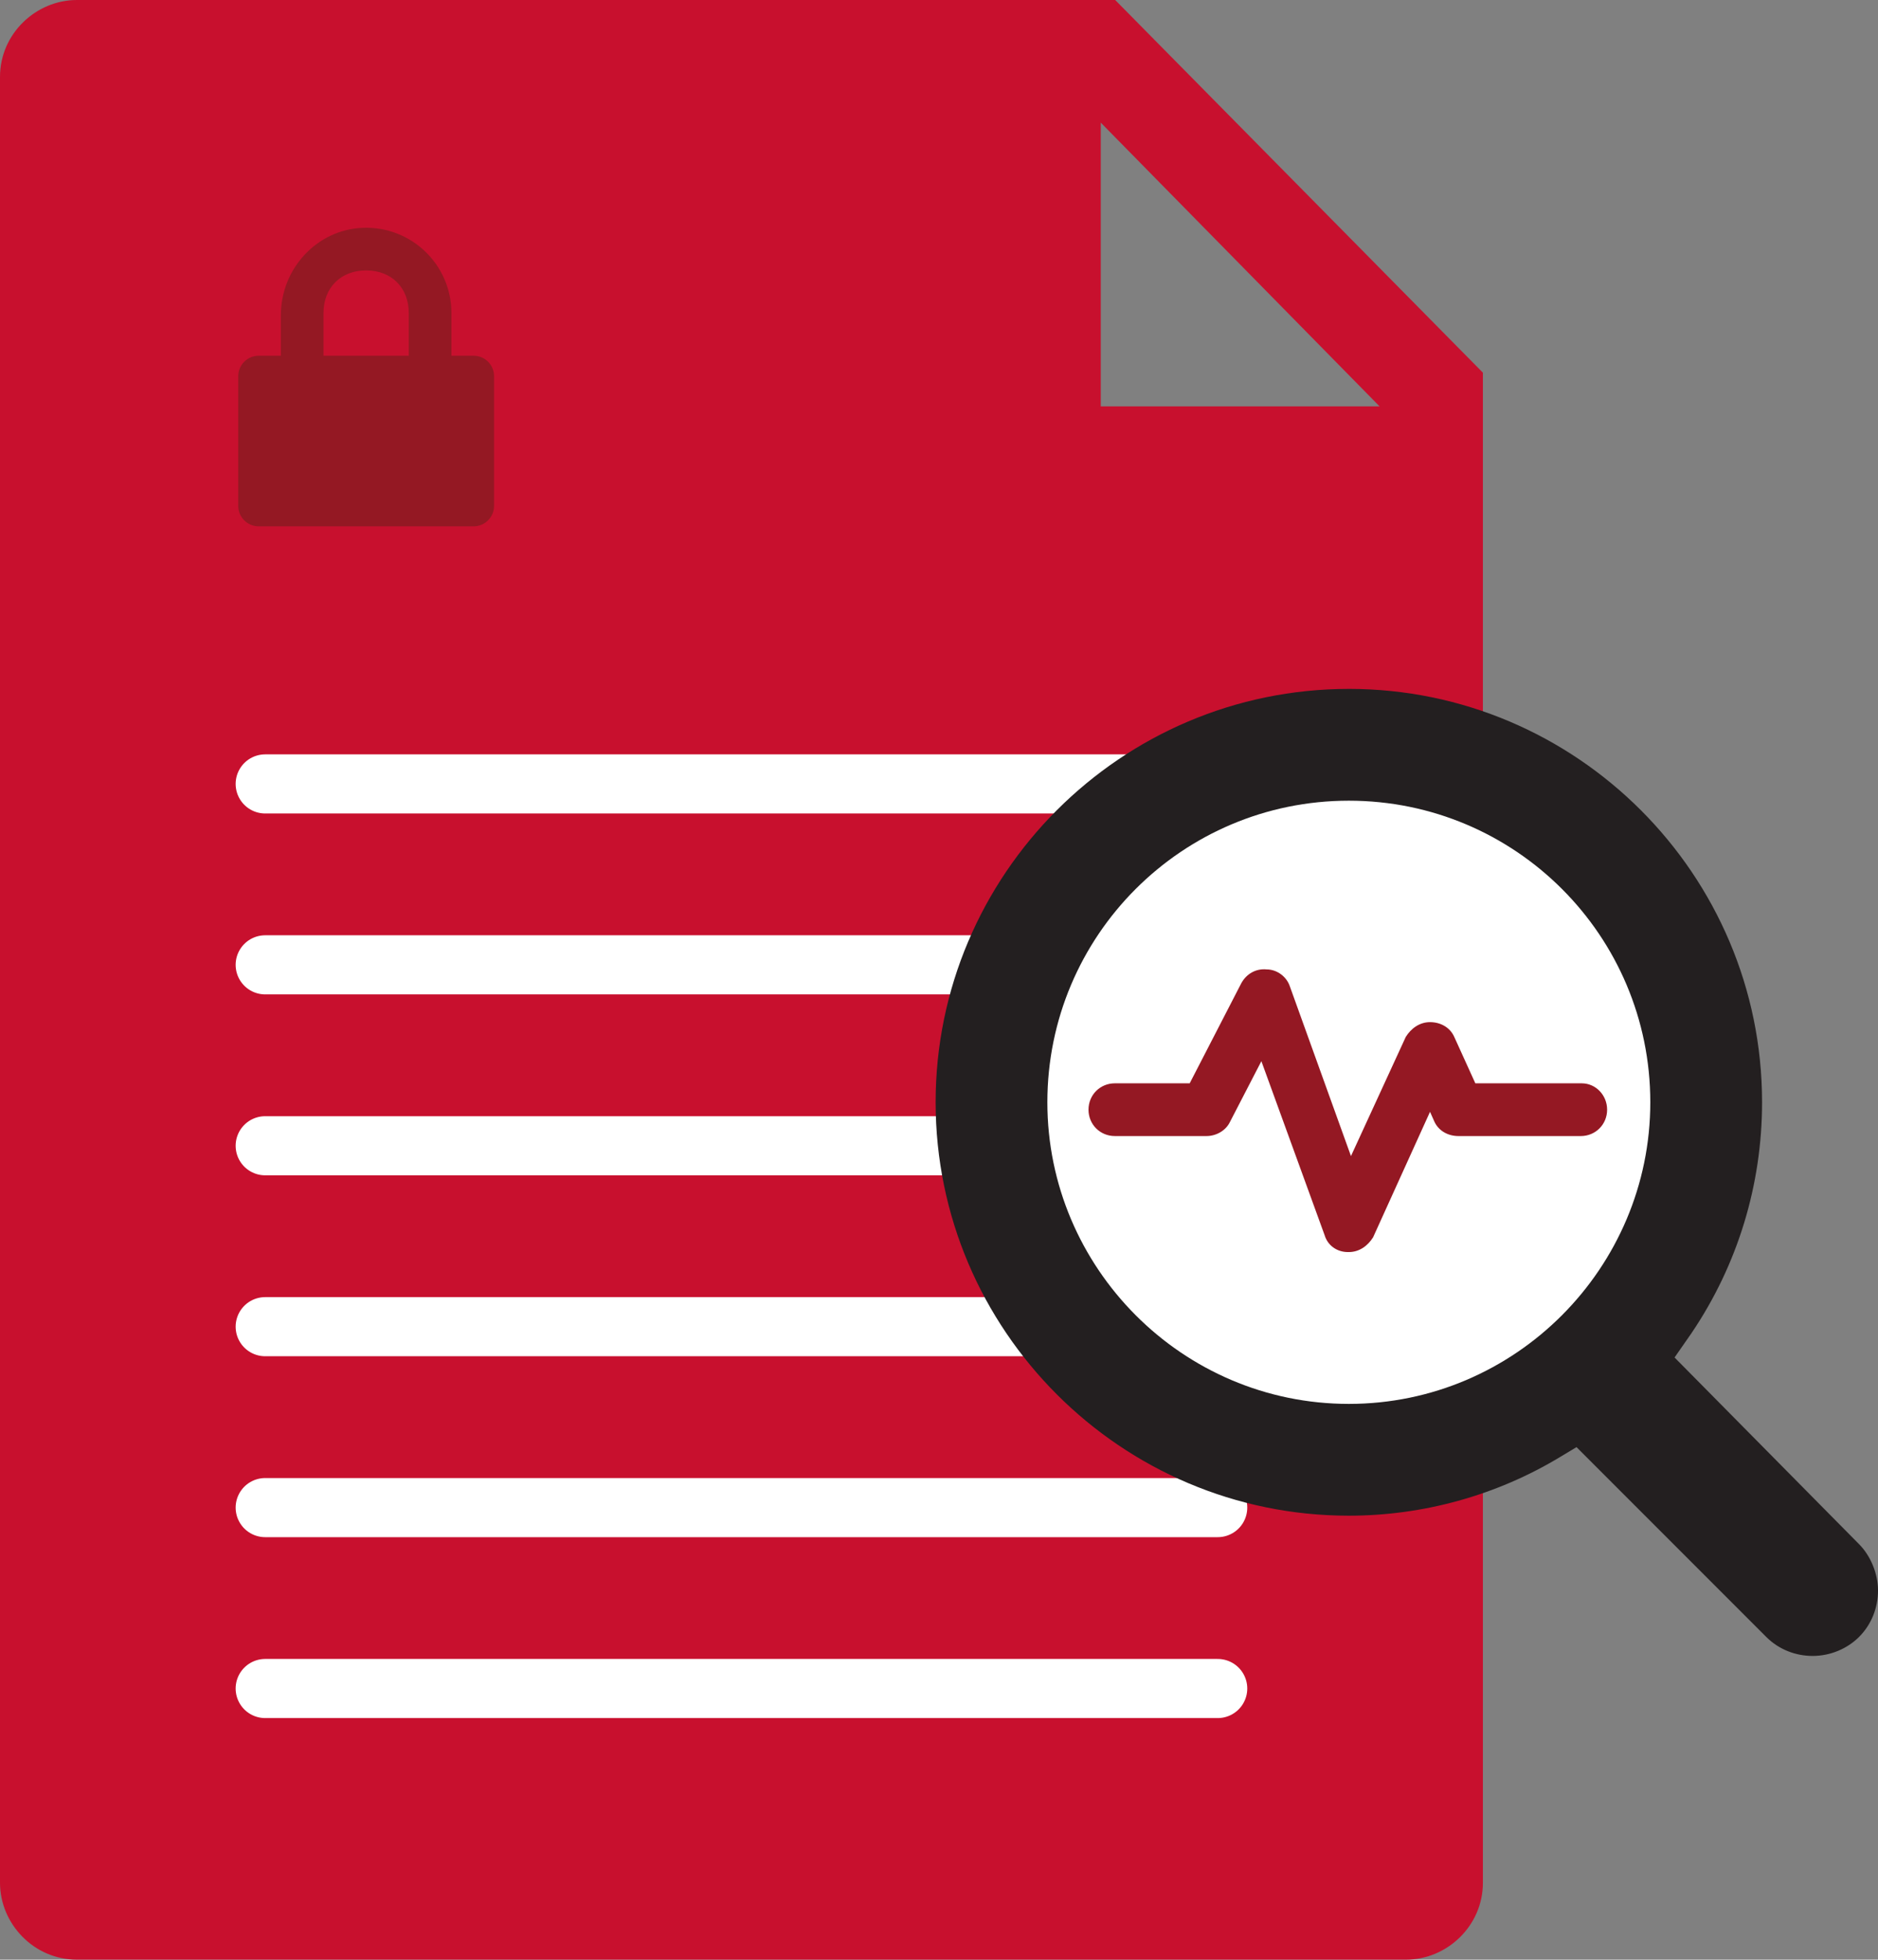 <?xml version="1.0" encoding="UTF-8"?>
<svg id="Layer_2" data-name="Layer 2" xmlns="http://www.w3.org/2000/svg" width="153.401" height="160" viewBox="0 0 153.401 160">
  <rect x="0" y="0" width="153.401" height="160" fill="#808080" stroke="none"/>
  <defs>
    <style>
      .cls-1 {
        fill: none;
        stroke: #fff;
        stroke-linecap: round;
        stroke-miterlimit: 10;
        stroke-width: 4.827px;
      }

      .cls-2 {
        fill: #231f20;
      }

      .cls-2, .cls-3, .cls-4, .cls-5 {
        stroke-width: 0px;
      }

      .cls-3 {
        fill: #c8102e;
      }

      .cls-4 {
        fill: #941823;
      }

      .cls-5 {
        fill: #fff;
      }
    </style>
  </defs>
  <g id="Layer_1-2" data-name="Layer 1">
    <g>
      <g>
        <path class="cls-3" d="m91.092,0H6.282C2.945,0,0,2.748,0,6.282v147.436c0,3.337,2.748,6.282,6.282,6.282h108.564c3.337,0,6.282-2.748,6.282-6.282V30.429L91.092,0Zm-1.178,10.012l22.773,23.166h-22.773V10.012Z"/>
        <line class="cls-1" x1="21.662" y1="93.548" x2="99.467" y2="93.548"/>
        <line class="cls-1" x1="21.662" y1="78.776" x2="99.467" y2="78.776"/>
        <line class="cls-1" x1="21.662" y1="64.005" x2="99.467" y2="64.005"/>
        <line class="cls-1" x1="21.662" y1="108.319" x2="99.467" y2="108.319"/>
        <line class="cls-1" x1="21.662" y1="123.091" x2="99.467" y2="123.091"/>
        <line class="cls-1" x1="21.662" y1="137.862" x2="99.467" y2="137.862"/>
      </g>
      <path class="cls-4" d="m29.657,18.6c-3.776.132-6.715,3.349-6.715,7.127v3.317s-1.812,0-1.812,0c-.923,0-1.67.748-1.67,1.67v10.59c0,.923.748,1.67,1.67,1.67h17.556c.923,0,1.67-.748,1.67-1.67v-10.59c0-.923-.748-1.67-1.67-1.67h-1.812v-3.483c0-3.932-3.253-7.1-7.216-6.961Zm.25,3.478c2.072,0,3.483,1.411,3.483,3.483v3.483h-6.966v-3.483c0-2.072,1.411-3.483,3.483-3.483Z"/>
      <circle class="cls-5" cx="110.163" cy="90.864" r="27.659"/>
      <path class="cls-2" d="m110.177,56.247c-18.598,0-33.752,15.154-33.752,33.752s15.154,33.752,33.752,33.752c6.027,0,12.054-1.636,17.307-4.822l1.292-.775,15.498,15.498c1.033,1.033,2.411,1.55,3.789,1.55,1.464,0,2.841-.603,3.789-1.55,1.033-1.033,1.55-2.411,1.55-3.789s-.603-2.841-1.55-3.789l-15.068-15.24,1.378-1.98c3.789-5.597,5.769-12.14,5.769-18.856 0-18.598-15.154-33.752-33.752-33.752Zm0,58.377c-13.604,0-24.625-11.107-24.625-24.625,0-13.604,11.021-24.625,24.625-24.625s24.625,11.021,24.625,24.625c0,13.518-11.021,24.625-24.625,24.625Z"/>
      <path class="cls-4" d="m129.206,88.449h-8.696l-1.722-3.789c-.344-.775-1.119-1.205-1.98-1.205s-1.55.517-1.98,1.205l-4.477,9.73-4.994-13.862c-.258-.775-1.033-1.378-1.894-1.378-.861-.086-1.636.344-2.066,1.119l-4.219,8.18h-6.113c-1.205,0-2.153.947-2.153,2.153s.947,2.153,2.153,2.153h7.491c.775,0,1.55-.431,1.894-1.119l2.583-4.994,5.166,14.207c.258.861,1.033,1.378,1.894,1.378h.086c.861,0,1.55-.517,1.98-1.205l4.65-10.246.344.775c.344.775,1.119,1.205,1.98,1.205h9.988c1.205,0,2.153-.947,2.153-2.153,0-1.205-.947-2.153-2.066-2.153Z"/>
    </g>
  </g>
</svg>